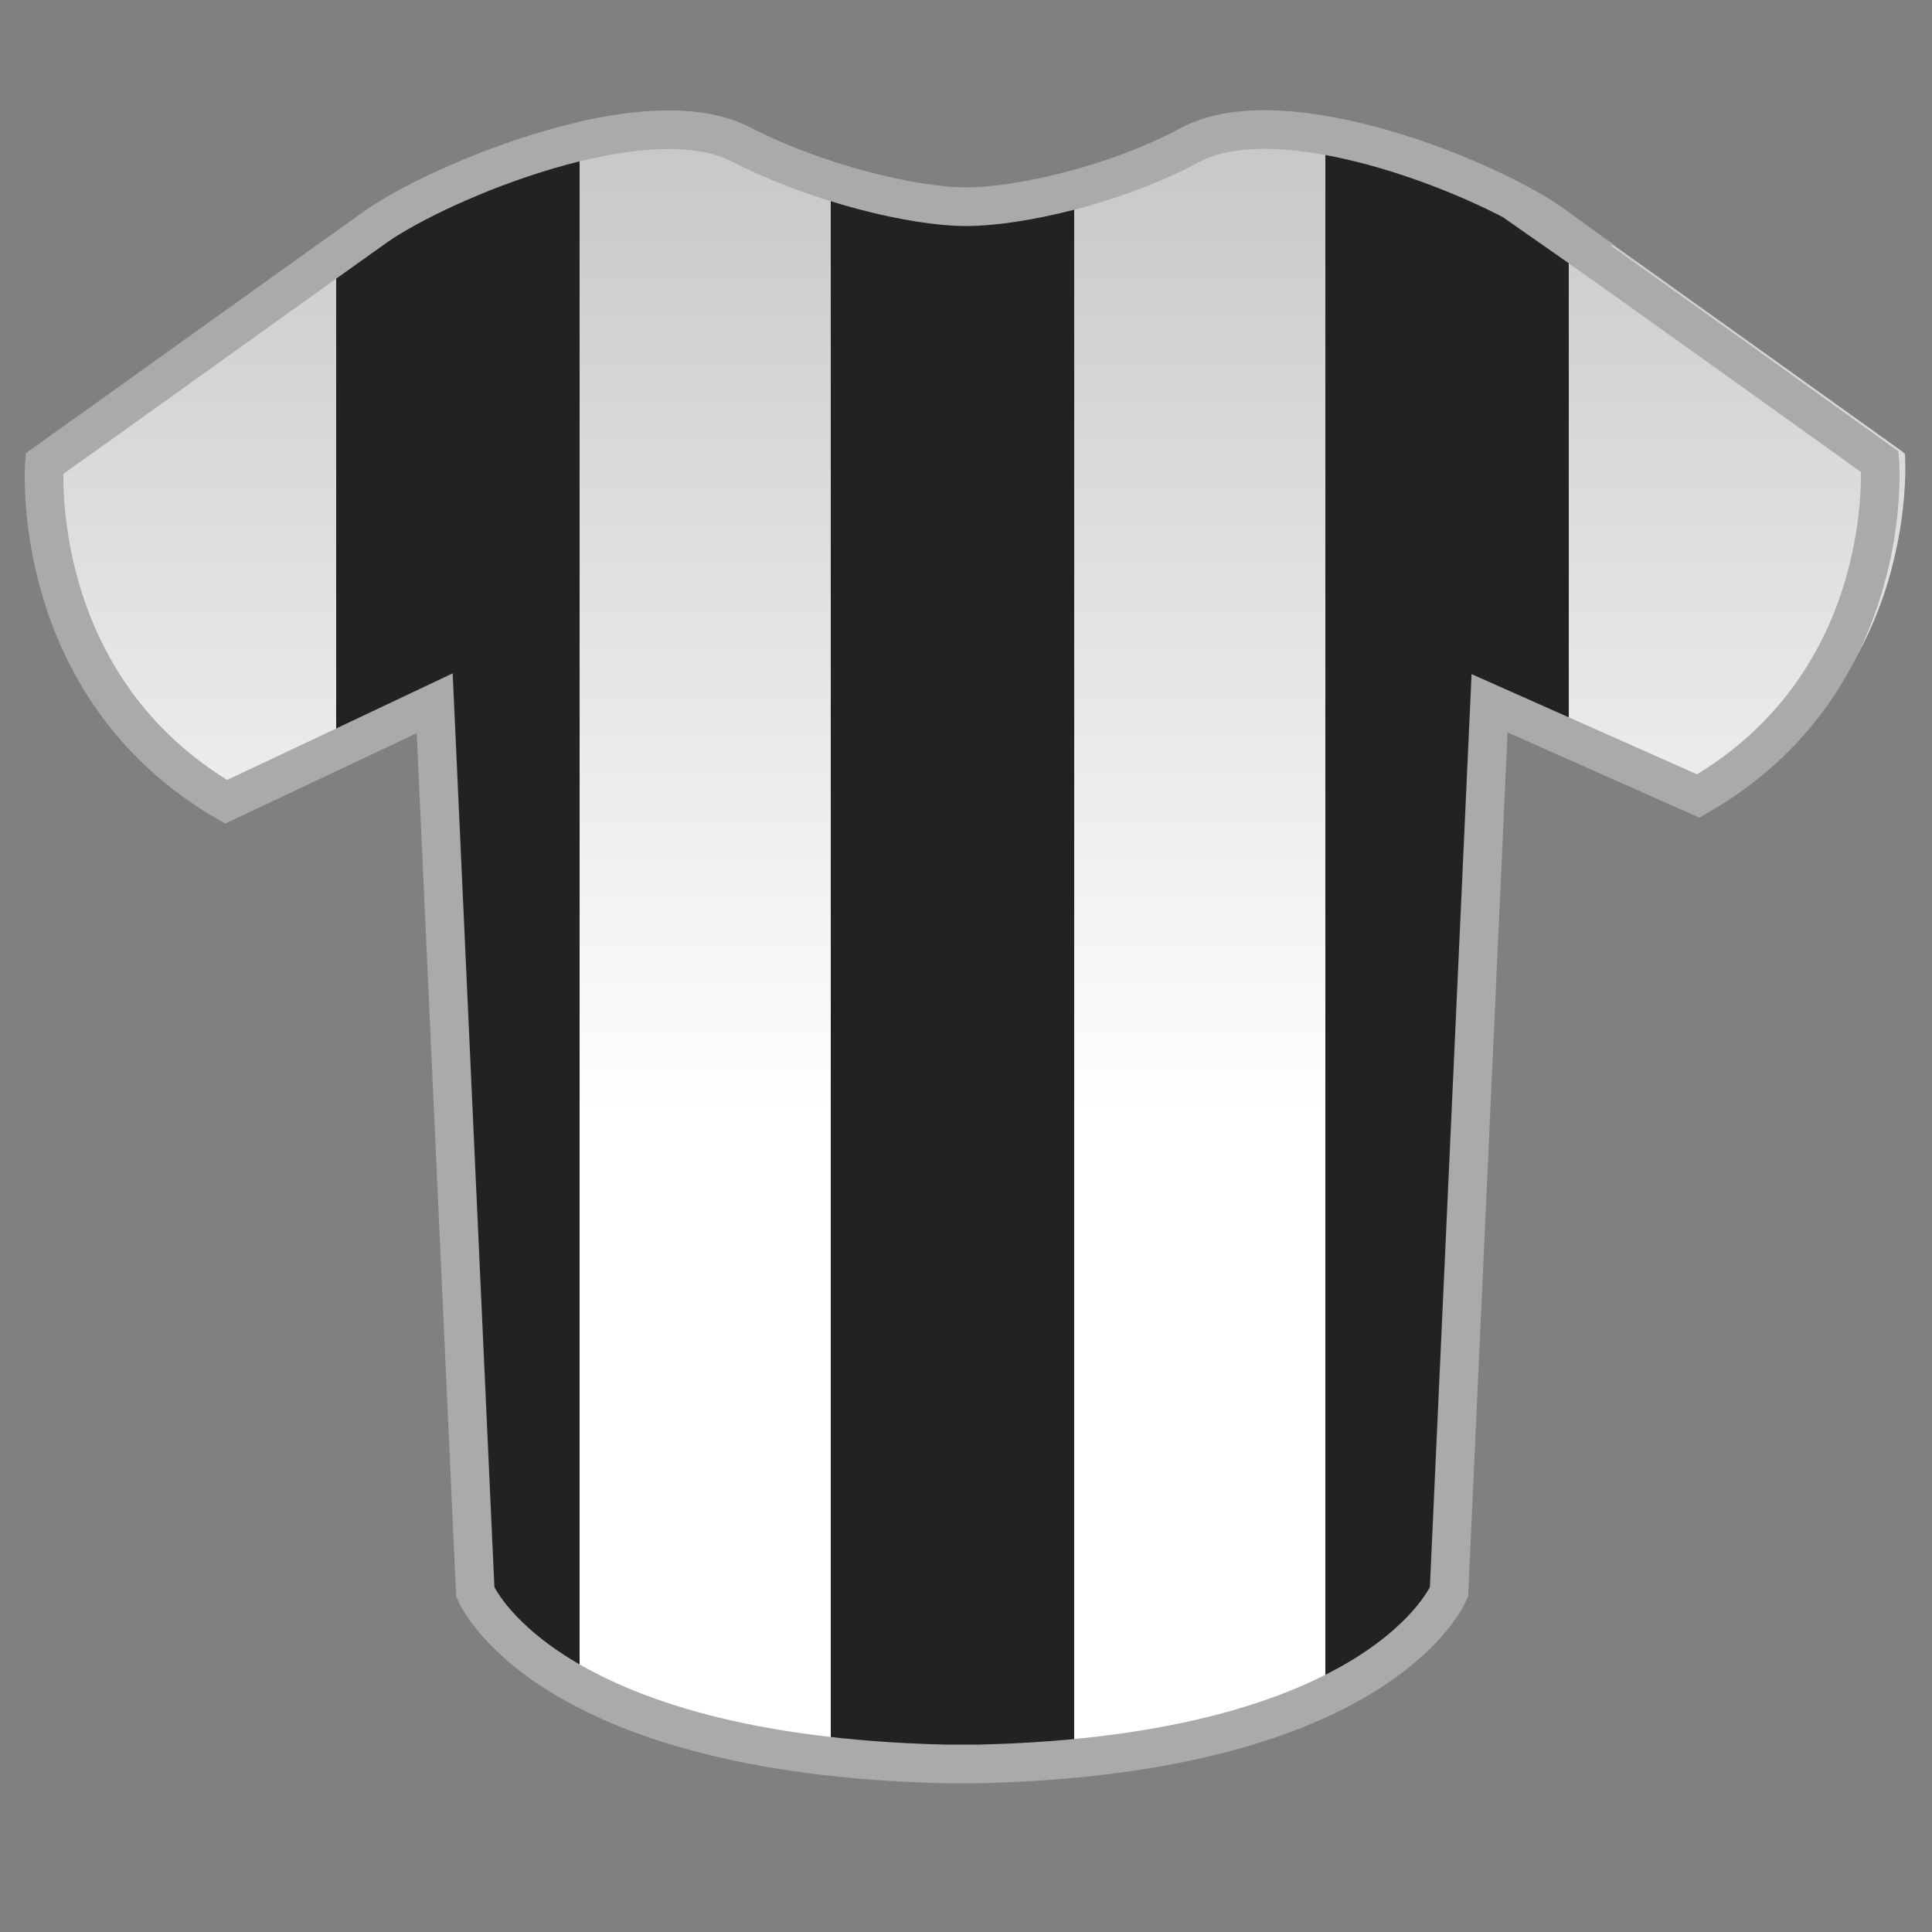 <?xml version="1.0" encoding="UTF-8"?>
<svg id="Laag_1" xmlns="http://www.w3.org/2000/svg" xmlns:xlink="http://www.w3.org/1999/xlink" version="1.1" viewBox="0 0 100 100">
  <rect x="0" y="0" width="100" height="100" fill="#808080" stroke="none"/>
  <!-- Generator: Adobe Illustrator 29.0.1, SVG Export Plug-In . SVG Version: 2.1.0 Build 192)  -->
  <defs>
    <style>
      .st0, .st1 {
        fill: none;
      }

      .st1 {
        stroke: #aaa;
        stroke-miterlimit: 10;
        stroke-width: 2px;
      }

      .st2 {
        fill: url(#Naamloos_verloop);
      }

      .st3 {
        clip-path: url(#clippath);
      }

      .st4 {
        fill: #222;
      }
    </style>
    <linearGradient id="Naamloos_verloop" data-name="Naamloos verloop" x1="50" y1="40" x2="50" y2="-46.1" gradientTransform="translate(0 52)" gradientUnits="userSpaceOnUse">
      <stop offset=".4" stop-color="#fff"/>
      <stop offset="1" stop-color="#c6c6c6"/>
    </linearGradient>
    <clipPath id="clippath">
      <path class="st0" d="M98.5,23.4s-14.1-10.1-17.5-12.5c-3.4-2.4-14.2-6.9-19.2-4.3-3.9,2.1-9.1,3.3-11.8,3.3s-7.9-1.2-11.8-3.3c-5-2.7-15.9,1.9-19.2,4.3-2.4,1.7-10.4,7.4-14.7,10.5-1.7,1.2-2.8,2-2.8,2,0,0-.9,11.7,9.6,17.8l3.5-1.6,7.5-3.5,2.1,46.8s3.5,8.6,24.8,9.1h2c21.3-.5,24.8-9.1,24.8-9.1l2.1-46.8,11.1,5c10.5-6.1,9.6-17.6,9.6-17.6h0Z"/>
    </clipPath>
  </defs>
  <g>
    <path class="st2" d="M98.5,23.4s-14.1-10.1-17.5-12.5-14.2-6.9-19.2-4.3c-3.9,2.1-9.1,3.3-11.8,3.3s-7.9-1.2-11.8-3.3c-5-2.7-15.9,1.9-19.2,4.3-2.4,1.7-10.4,7.4-14.7,10.5-1.7,1.2-2.8,2-2.8,2,0,0-.9,11.7,9.6,17.8l3.5-1.6,7.5-3.5,2.1,46.8s3.5,8.6,24.8,9.1h2c21.3-.5,24.8-9.1,24.8-9.1l2.1-46.8,11.1,5c10.5-6,9.6-17.6,9.6-17.6h0Z"/>
    <g class="st3">
      <g>
        <rect class="st4" x="17.4" y="-5.7" width="12.6" height="119.5"/>
        <rect class="st4" x="43" y="-10.8" width="12.6" height="119.5"/>
        <rect class="st4" x="68.6" y="-10.8" width="12.6" height="119.5"/>
      </g>
    </g>
  </g>
  <path class="st1" d="M80.5,11.7c-3.3-2.4-14-6.8-18.9-4.2-3.9,2.1-8.9,3.2-11.6,3.2s-7.7-1.2-11.6-3.2c-4.9-2.6-15.6,1.9-18.9,4.2-2.4,1.7-10.2,7.3-14.4,10.3-1.7,1.2-2.8,2-2.8,2,0,0-.9,11.5,9.4,17.5l3.4-1.6,7.4-3.5,2.1,46s3.4,8.4,24.3,8.9h1.8c20.9-.5,24.3-8.9,24.3-8.9l2.1-46,10.8,4.8c10.3-5.9,9.4-17.3,9.4-17.3,0,0-13.8-9.9-17.1-12.2h.3Z"/>
</svg>